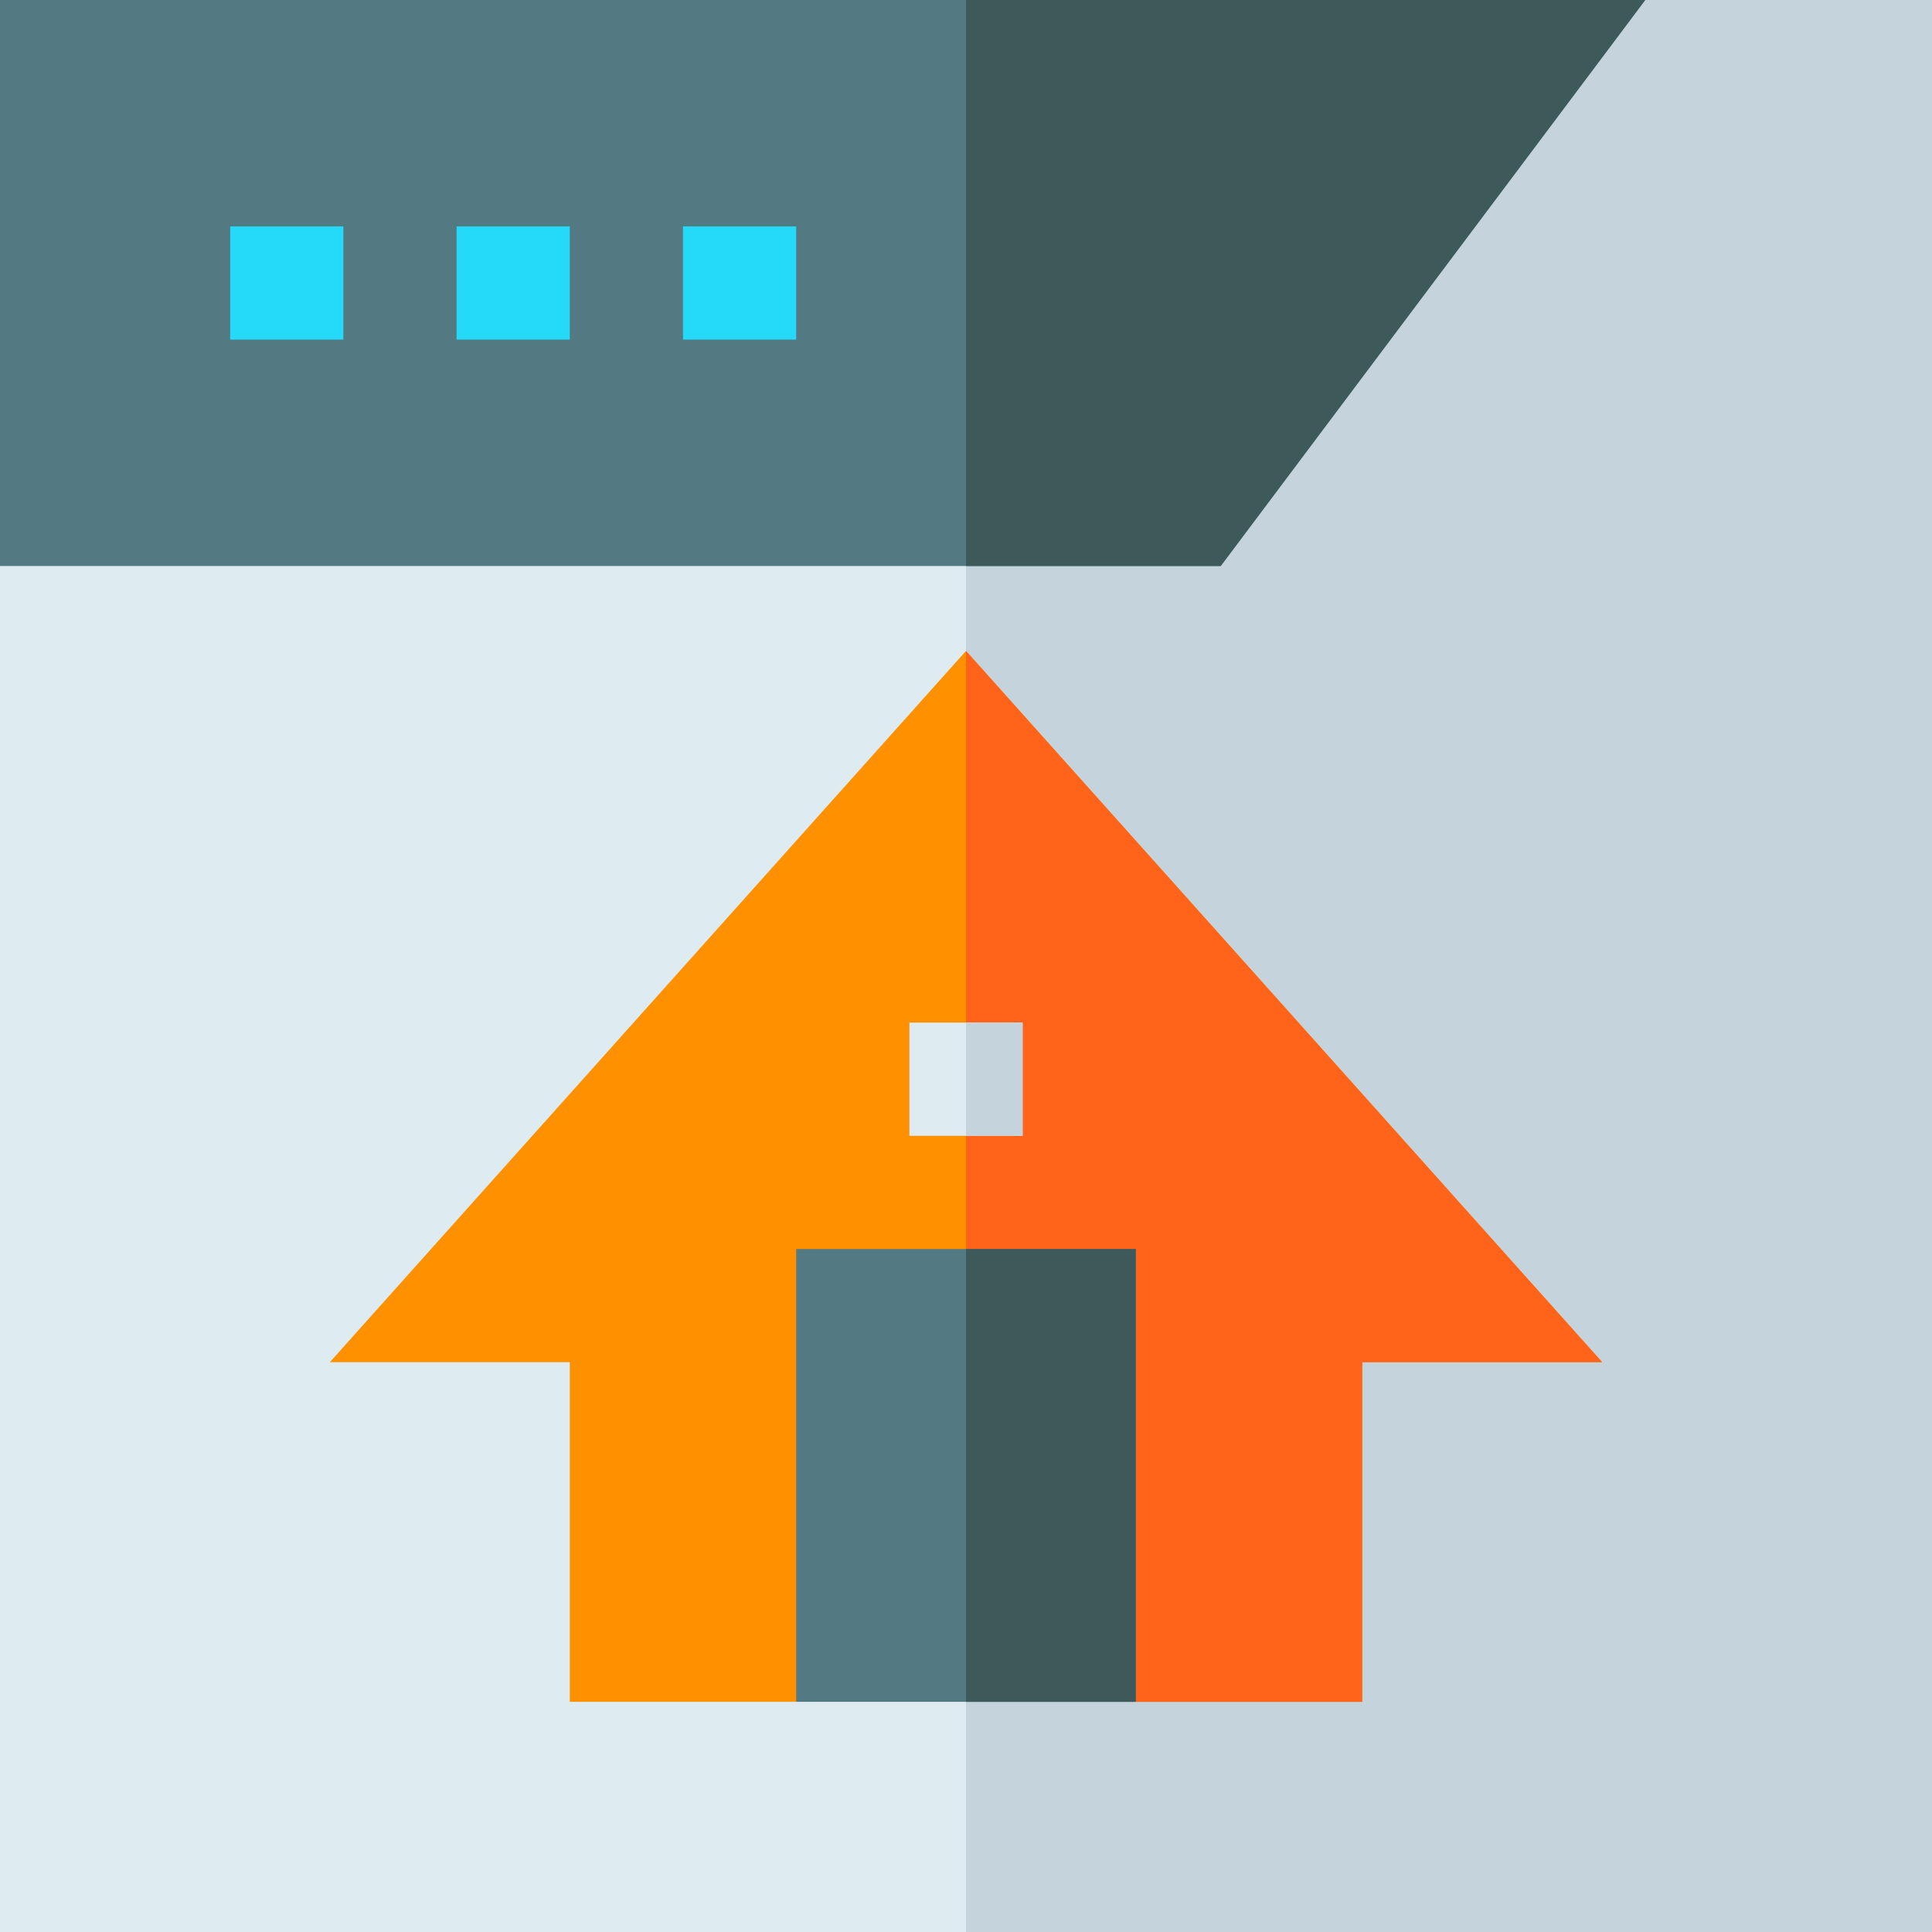 <?xml version="1.0" encoding="UTF-8"?> <svg xmlns="http://www.w3.org/2000/svg" height="512pt" viewBox="0 0 512 512" width="512pt"> <path d="m512 0v512h-512v-362l256-26.102 37.5-3.898 142.5-120zm0 0" fill="#deecf1"></path> <path d="m512 0v512h-256v-388.102l37.5-3.898 142.5-120zm0 0" fill="#c5d3dd"></path> <path d="m436 0-112.5 150h-323.5v-150zm0 0" fill="#537983"></path> <path d="m323.5 150h-67.5v-150h180zm0 0" fill="#3e5959"></path> <g fill="#25d9f8"> <path d="m121 60h30v30h-30zm0 0"></path> <path d="m181 60h30v30h-30zm0 0"></path> <path d="m61 60h30v30h-30zm0 0"></path> </g> <path d="m424.602 361h-63.602v90h-60l-30-30h-30l-30 30h-60v-90h-63.602l168.602-188.5zm0 0" fill="#ff9100"></path> <path d="m424.602 361h-63.602v90h-60l-30-30h-15v-248.5zm0 0" fill="#ff641a"></path> <path d="m241 271h30v30h-30zm0 0" fill="#deecf1"></path> <path d="m211 331h90v120h-90zm0 0" fill="#537983"></path> <path d="m256 271h15v30h-15zm0 0" fill="#c5d3dd"></path> <path d="m256 331h45v120h-45zm0 0" fill="#3e5959"></path> </svg> 